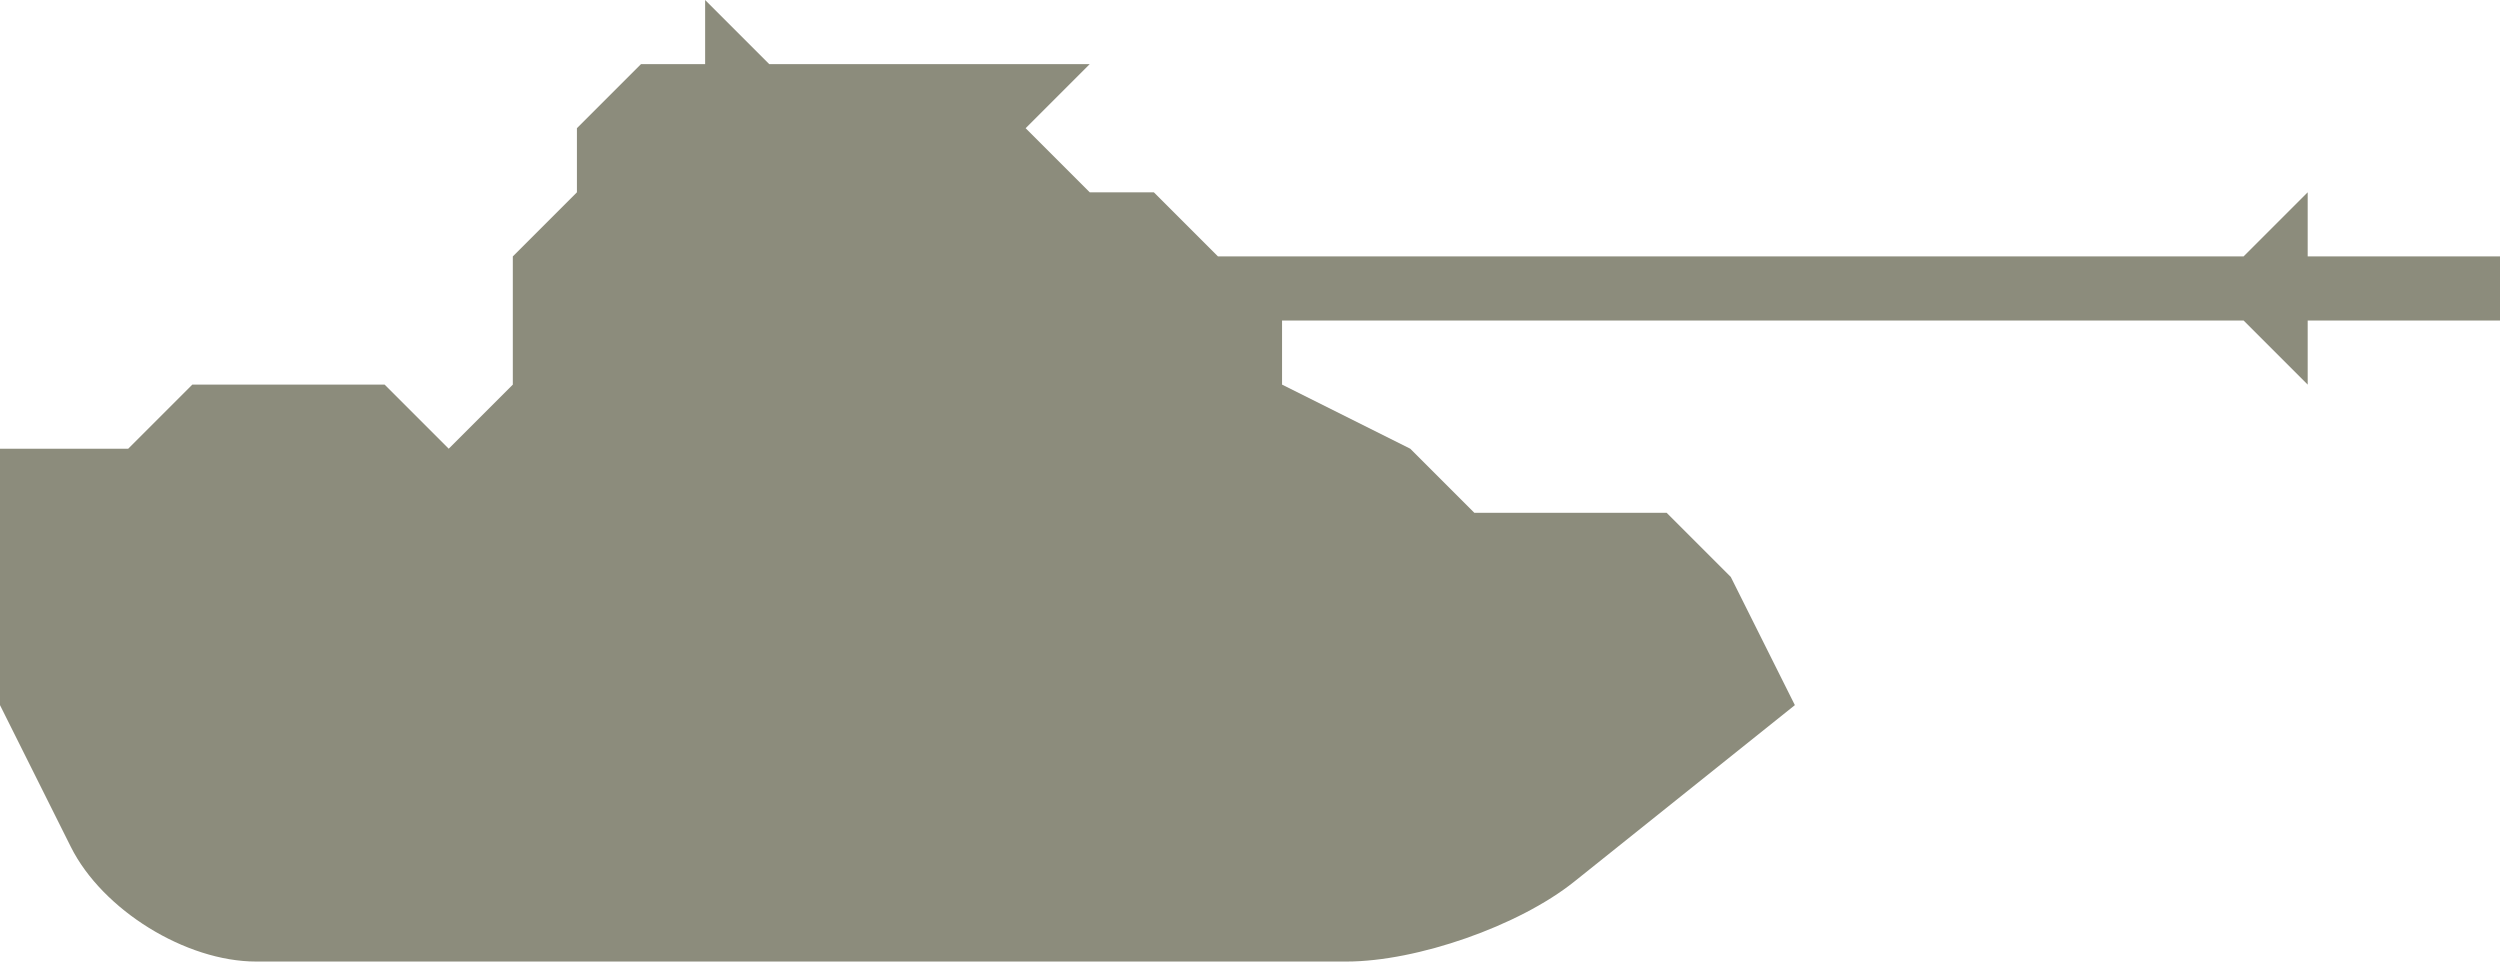 <?xml version="1.0" encoding="UTF-8"?>
<svg width="39px" height="15px" viewBox="0 0 39 15" version="1.1" xmlns="http://www.w3.org/2000/svg" xmlns:xlink="http://www.w3.org/1999/xlink">
    <!-- Generator: Sketch 46.2 (44496) - http://www.bohemiancoding.com/sketch -->
    <title>A112_T71E2R</title>
    <desc>Created with Sketch.</desc>
    <defs></defs>
    <g id="Page-1" stroke="none" stroke-width="1" fill="none" fill-rule="evenodd">
        <g id="A112_T71E2R" fill="#8C8C7C">
            <path d="M1.105,13.211 C1.599,14.199 2.902,15 3.995,15 L21.005,15 C22.107,15 23.695,14.444 24.555,13.756 L28,11 L27,9 L26,8 L23,8 L22,7 L20,6 L20,6 L20,5 L35,5 L36,6 L36,5 L39,5 L39,4 L36,4 L36,3 L35,4 L19,4 L18,3 L17,3 L16,2 L17,1 L17,1 L14,1 L12,1 L11,0 L11,1 L10,1 L9,2 L9,3 L8,4 L8,6 L7,7 L6,6 L5,6 L3,6 L2,7 L0,7 L0,10 L0,11 L1.105,13.211 Z" id="Shape"></path>
        </g>
    </g>
</svg>